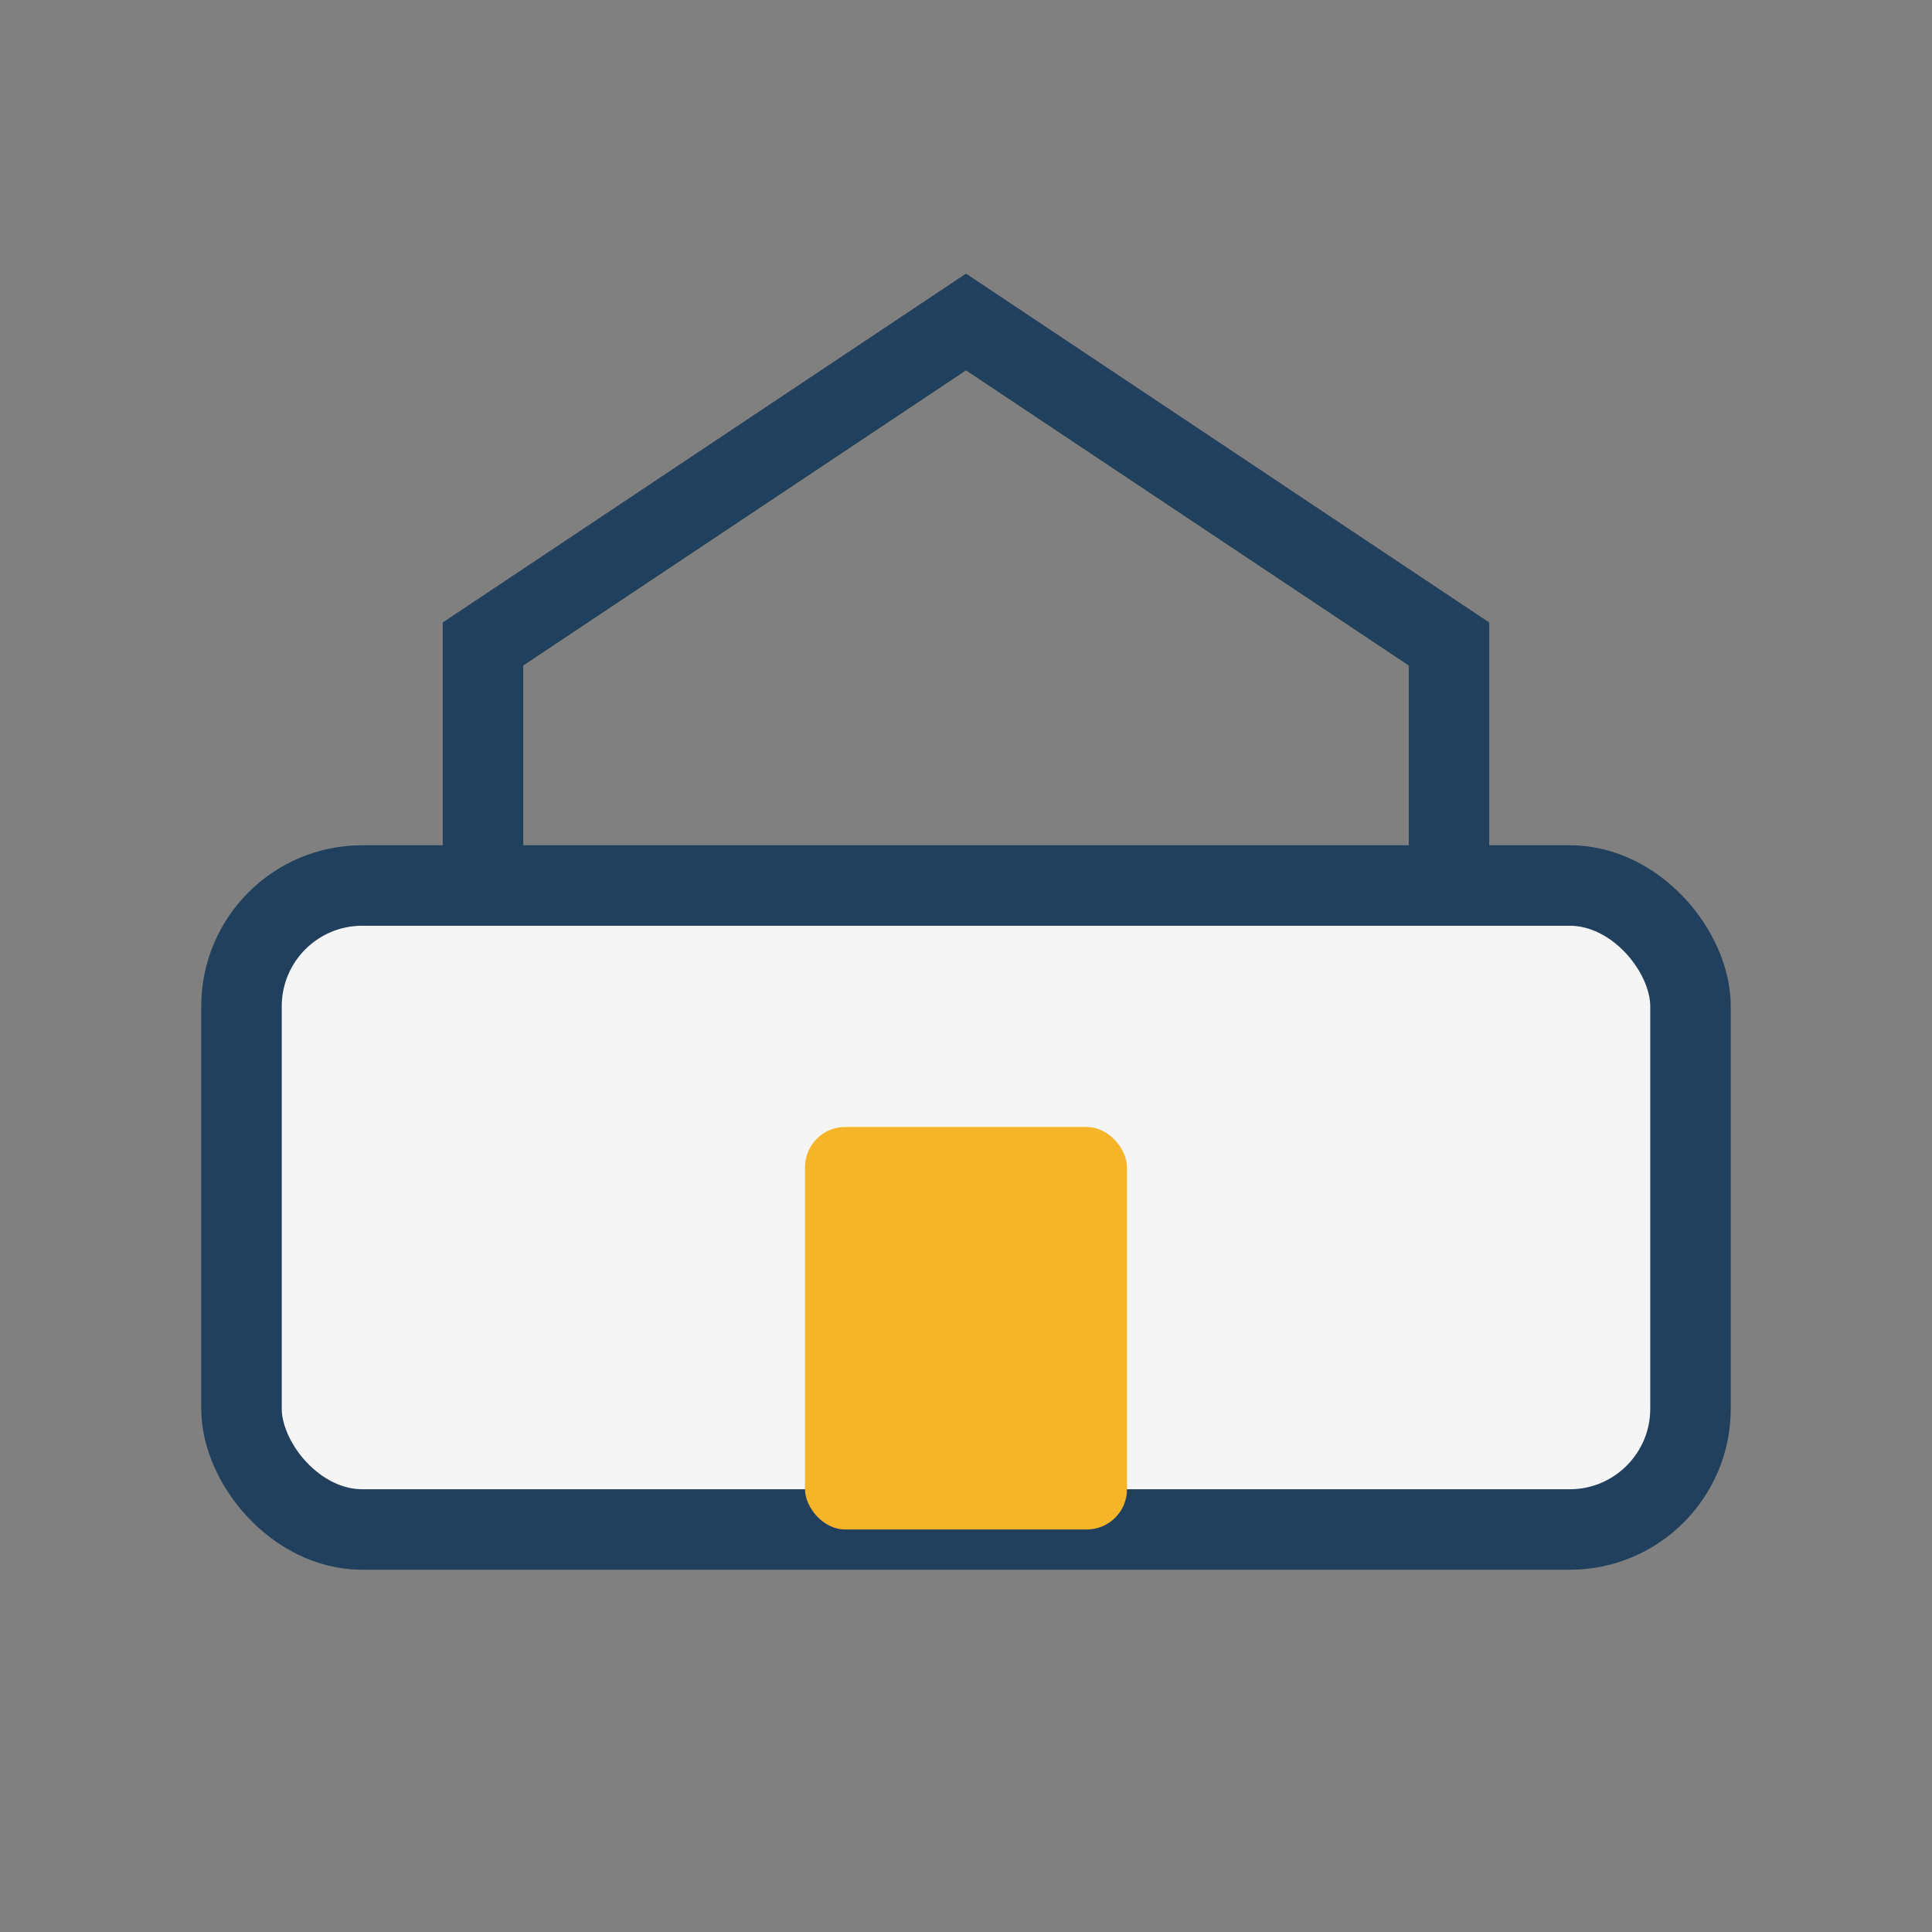 <?xml version="1.0" encoding="UTF-8"?>
<svg xmlns="http://www.w3.org/2000/svg" width="48" height="48" viewBox="0 0 48 48"><rect x="0" y="0" width="48" height="48" fill="#808080" stroke="none"/><rect x="6" y="22" width="36" height="16" rx="3" fill="#F5F5F5" stroke="#21405D" stroke-width="2"/><path d="M12 22v-6l12-8 12 8v6" fill="none" stroke="#21405D" stroke-width="2"/><rect x="20" y="28" width="8" height="10" rx="1" fill="#F6B428"/></svg>